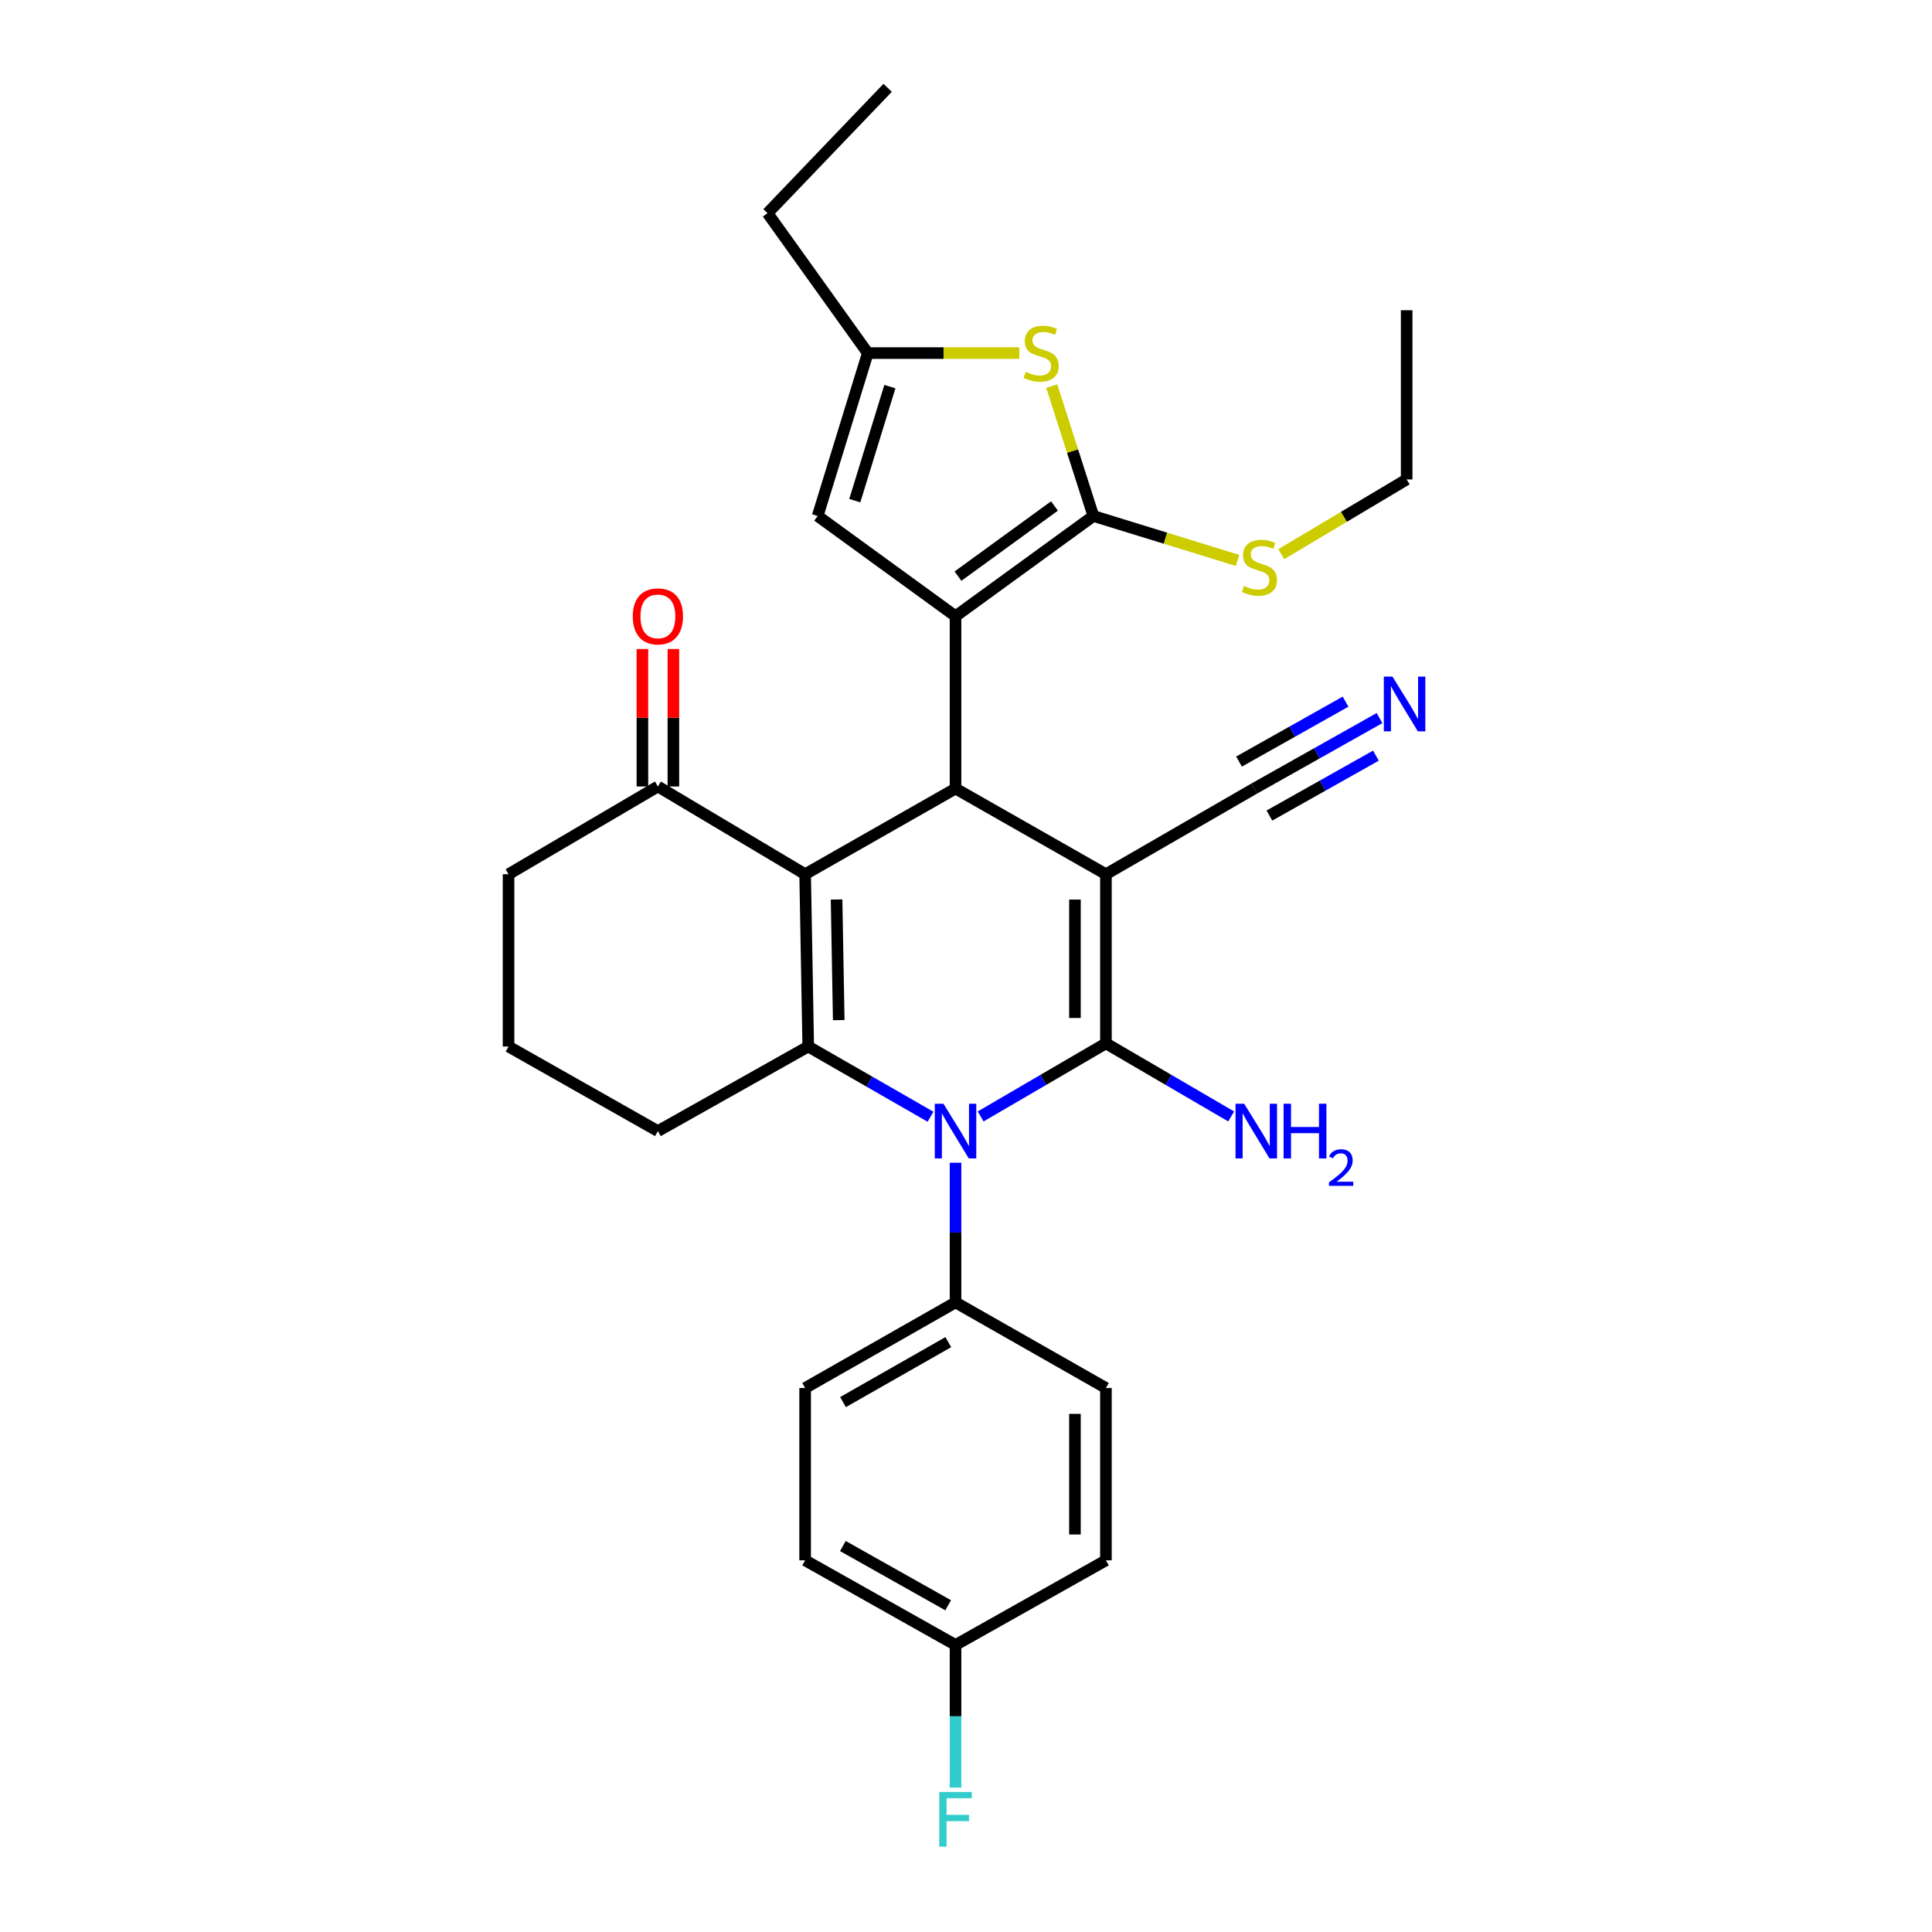 <?xml version='1.0' encoding='iso-8859-1'?>
<svg version='1.1' baseProfile='full'
              xmlns='http://www.w3.org/2000/svg'
                      xmlns:rdkit='http://www.rdkit.org/xml'
                      xmlns:xlink='http://www.w3.org/1999/xlink'
                  xml:space='preserve'
width='1000px' height='1000px' viewBox='0 0 1000 1000'>
<!-- END OF HEADER -->
<rect style='opacity:1.0;fill:#FFFFFF;stroke:none' width='1000' height='1000' x='0' y='0'> </rect>
<path class='bond-0' d='M 572.423,452.488 L 572.423,540.039' style='fill:none;fill-rule:evenodd;stroke:#000000;stroke-width:6px;stroke-linecap:butt;stroke-linejoin:miter;stroke-opacity:1' />
<path class='bond-0' d='M 556.391,465.621 L 556.391,526.906' style='fill:none;fill-rule:evenodd;stroke:#000000;stroke-width:6px;stroke-linecap:butt;stroke-linejoin:miter;stroke-opacity:1' />
<path class='bond-3' d='M 572.423,452.488 L 494.58,408.161' style='fill:none;fill-rule:evenodd;stroke:#000000;stroke-width:6px;stroke-linecap:butt;stroke-linejoin:miter;stroke-opacity:1' />
<path class='bond-9' d='M 572.423,452.488 L 649.179,408.161' style='fill:none;fill-rule:evenodd;stroke:#000000;stroke-width:6px;stroke-linecap:butt;stroke-linejoin:miter;stroke-opacity:1' />
<path class='bond-2' d='M 572.423,540.039 L 539.998,558.956' style='fill:none;fill-rule:evenodd;stroke:#000000;stroke-width:6px;stroke-linecap:butt;stroke-linejoin:miter;stroke-opacity:1' />
<path class='bond-2' d='M 539.998,558.956 L 507.573,577.873' style='fill:none;fill-rule:evenodd;stroke:#0000FF;stroke-width:6px;stroke-linecap:butt;stroke-linejoin:miter;stroke-opacity:1' />
<path class='bond-14' d='M 572.423,540.039 L 604.839,558.955' style='fill:none;fill-rule:evenodd;stroke:#000000;stroke-width:6px;stroke-linecap:butt;stroke-linejoin:miter;stroke-opacity:1' />
<path class='bond-14' d='M 604.839,558.955 L 637.255,577.871' style='fill:none;fill-rule:evenodd;stroke:#0000FF;stroke-width:6px;stroke-linecap:butt;stroke-linejoin:miter;stroke-opacity:1' />
<path class='bond-1' d='M 416.738,452.488 L 494.58,408.161' style='fill:none;fill-rule:evenodd;stroke:#000000;stroke-width:6px;stroke-linecap:butt;stroke-linejoin:miter;stroke-opacity:1' />
<path class='bond-4' d='M 416.738,452.488 L 418.341,541.678' style='fill:none;fill-rule:evenodd;stroke:#000000;stroke-width:6px;stroke-linecap:butt;stroke-linejoin:miter;stroke-opacity:1' />
<path class='bond-4' d='M 433.007,465.579 L 434.13,528.011' style='fill:none;fill-rule:evenodd;stroke:#000000;stroke-width:6px;stroke-linecap:butt;stroke-linejoin:miter;stroke-opacity:1' />
<path class='bond-11' d='M 416.738,452.488 L 340.525,407.083' style='fill:none;fill-rule:evenodd;stroke:#000000;stroke-width:6px;stroke-linecap:butt;stroke-linejoin:miter;stroke-opacity:1' />
<path class='bond-13' d='M 494.58,601.829 L 494.58,637.973' style='fill:none;fill-rule:evenodd;stroke:#0000FF;stroke-width:6px;stroke-linecap:butt;stroke-linejoin:miter;stroke-opacity:1' />
<path class='bond-13' d='M 494.58,637.973 L 494.58,674.117' style='fill:none;fill-rule:evenodd;stroke:#000000;stroke-width:6px;stroke-linecap:butt;stroke-linejoin:miter;stroke-opacity:1' />
<path class='bond-30' d='M 481.642,578.024 L 449.992,559.851' style='fill:none;fill-rule:evenodd;stroke:#0000FF;stroke-width:6px;stroke-linecap:butt;stroke-linejoin:miter;stroke-opacity:1' />
<path class='bond-30' d='M 449.992,559.851 L 418.341,541.678' style='fill:none;fill-rule:evenodd;stroke:#000000;stroke-width:6px;stroke-linecap:butt;stroke-linejoin:miter;stroke-opacity:1' />
<path class='bond-5' d='M 494.58,408.161 L 494.58,318.954' style='fill:none;fill-rule:evenodd;stroke:#000000;stroke-width:6px;stroke-linecap:butt;stroke-linejoin:miter;stroke-opacity:1' />
<path class='bond-19' d='M 418.341,541.678 L 340.525,585.453' style='fill:none;fill-rule:evenodd;stroke:#000000;stroke-width:6px;stroke-linecap:butt;stroke-linejoin:miter;stroke-opacity:1' />
<path class='bond-6' d='M 494.58,318.954 L 565.93,267.074' style='fill:none;fill-rule:evenodd;stroke:#000000;stroke-width:6px;stroke-linecap:butt;stroke-linejoin:miter;stroke-opacity:1' />
<path class='bond-6' d='M 495.855,298.206 L 545.799,261.89' style='fill:none;fill-rule:evenodd;stroke:#000000;stroke-width:6px;stroke-linecap:butt;stroke-linejoin:miter;stroke-opacity:1' />
<path class='bond-8' d='M 494.58,318.954 L 423.222,267.074' style='fill:none;fill-rule:evenodd;stroke:#000000;stroke-width:6px;stroke-linecap:butt;stroke-linejoin:miter;stroke-opacity:1' />
<path class='bond-7' d='M 565.93,267.074 L 555.154,233.462' style='fill:none;fill-rule:evenodd;stroke:#000000;stroke-width:6px;stroke-linecap:butt;stroke-linejoin:miter;stroke-opacity:1' />
<path class='bond-7' d='M 555.154,233.462 L 544.379,199.85' style='fill:none;fill-rule:evenodd;stroke:#CCCC00;stroke-width:6px;stroke-linecap:butt;stroke-linejoin:miter;stroke-opacity:1' />
<path class='bond-15' d='M 565.93,267.074 L 603.244,278.572' style='fill:none;fill-rule:evenodd;stroke:#000000;stroke-width:6px;stroke-linecap:butt;stroke-linejoin:miter;stroke-opacity:1' />
<path class='bond-15' d='M 603.244,278.572 L 640.557,290.071' style='fill:none;fill-rule:evenodd;stroke:#CCCC00;stroke-width:6px;stroke-linecap:butt;stroke-linejoin:miter;stroke-opacity:1' />
<path class='bond-31' d='M 527.576,182.756 L 488.371,182.756' style='fill:none;fill-rule:evenodd;stroke:#CCCC00;stroke-width:6px;stroke-linecap:butt;stroke-linejoin:miter;stroke-opacity:1' />
<path class='bond-31' d='M 488.371,182.756 L 449.166,182.756' style='fill:none;fill-rule:evenodd;stroke:#000000;stroke-width:6px;stroke-linecap:butt;stroke-linejoin:miter;stroke-opacity:1' />
<path class='bond-10' d='M 423.222,267.074 L 449.166,182.756' style='fill:none;fill-rule:evenodd;stroke:#000000;stroke-width:6px;stroke-linecap:butt;stroke-linejoin:miter;stroke-opacity:1' />
<path class='bond-10' d='M 442.436,259.141 L 460.597,200.119' style='fill:none;fill-rule:evenodd;stroke:#000000;stroke-width:6px;stroke-linecap:butt;stroke-linejoin:miter;stroke-opacity:1' />
<path class='bond-12' d='M 649.179,408.161 L 681.609,389.921' style='fill:none;fill-rule:evenodd;stroke:#000000;stroke-width:6px;stroke-linecap:butt;stroke-linejoin:miter;stroke-opacity:1' />
<path class='bond-12' d='M 681.609,389.921 L 714.04,371.682' style='fill:none;fill-rule:evenodd;stroke:#0000FF;stroke-width:6px;stroke-linecap:butt;stroke-linejoin:miter;stroke-opacity:1' />
<path class='bond-12' d='M 657.037,422.134 L 684.603,406.63' style='fill:none;fill-rule:evenodd;stroke:#000000;stroke-width:6px;stroke-linecap:butt;stroke-linejoin:miter;stroke-opacity:1' />
<path class='bond-12' d='M 684.603,406.63 L 712.169,391.127' style='fill:none;fill-rule:evenodd;stroke:#0000FF;stroke-width:6px;stroke-linecap:butt;stroke-linejoin:miter;stroke-opacity:1' />
<path class='bond-12' d='M 641.32,394.188 L 668.886,378.684' style='fill:none;fill-rule:evenodd;stroke:#000000;stroke-width:6px;stroke-linecap:butt;stroke-linejoin:miter;stroke-opacity:1' />
<path class='bond-12' d='M 668.886,378.684 L 696.452,363.18' style='fill:none;fill-rule:evenodd;stroke:#0000FF;stroke-width:6px;stroke-linecap:butt;stroke-linejoin:miter;stroke-opacity:1' />
<path class='bond-24' d='M 449.166,182.756 L 397.286,110.329' style='fill:none;fill-rule:evenodd;stroke:#000000;stroke-width:6px;stroke-linecap:butt;stroke-linejoin:miter;stroke-opacity:1' />
<path class='bond-16' d='M 348.541,407.083 L 348.541,371.5' style='fill:none;fill-rule:evenodd;stroke:#000000;stroke-width:6px;stroke-linecap:butt;stroke-linejoin:miter;stroke-opacity:1' />
<path class='bond-16' d='M 348.541,371.5 L 348.541,335.917' style='fill:none;fill-rule:evenodd;stroke:#FF0000;stroke-width:6px;stroke-linecap:butt;stroke-linejoin:miter;stroke-opacity:1' />
<path class='bond-16' d='M 332.51,407.083 L 332.51,371.5' style='fill:none;fill-rule:evenodd;stroke:#000000;stroke-width:6px;stroke-linecap:butt;stroke-linejoin:miter;stroke-opacity:1' />
<path class='bond-16' d='M 332.51,371.5 L 332.51,335.917' style='fill:none;fill-rule:evenodd;stroke:#FF0000;stroke-width:6px;stroke-linecap:butt;stroke-linejoin:miter;stroke-opacity:1' />
<path class='bond-25' d='M 340.525,407.083 L 263.226,452.488' style='fill:none;fill-rule:evenodd;stroke:#000000;stroke-width:6px;stroke-linecap:butt;stroke-linejoin:miter;stroke-opacity:1' />
<path class='bond-17' d='M 494.58,674.117 L 416.738,718.435' style='fill:none;fill-rule:evenodd;stroke:#000000;stroke-width:6px;stroke-linecap:butt;stroke-linejoin:miter;stroke-opacity:1' />
<path class='bond-17' d='M 490.836,694.696 L 436.346,725.719' style='fill:none;fill-rule:evenodd;stroke:#000000;stroke-width:6px;stroke-linecap:butt;stroke-linejoin:miter;stroke-opacity:1' />
<path class='bond-18' d='M 494.58,674.117 L 572.423,718.435' style='fill:none;fill-rule:evenodd;stroke:#000000;stroke-width:6px;stroke-linecap:butt;stroke-linejoin:miter;stroke-opacity:1' />
<path class='bond-27' d='M 663.184,286.83 L 695.637,267.493' style='fill:none;fill-rule:evenodd;stroke:#CCCC00;stroke-width:6px;stroke-linecap:butt;stroke-linejoin:miter;stroke-opacity:1' />
<path class='bond-27' d='M 695.637,267.493 L 728.09,248.157' style='fill:none;fill-rule:evenodd;stroke:#000000;stroke-width:6px;stroke-linecap:butt;stroke-linejoin:miter;stroke-opacity:1' />
<path class='bond-21' d='M 416.738,718.435 L 416.738,807.624' style='fill:none;fill-rule:evenodd;stroke:#000000;stroke-width:6px;stroke-linecap:butt;stroke-linejoin:miter;stroke-opacity:1' />
<path class='bond-22' d='M 572.423,718.435 L 572.423,807.624' style='fill:none;fill-rule:evenodd;stroke:#000000;stroke-width:6px;stroke-linecap:butt;stroke-linejoin:miter;stroke-opacity:1' />
<path class='bond-22' d='M 556.391,731.813 L 556.391,794.246' style='fill:none;fill-rule:evenodd;stroke:#000000;stroke-width:6px;stroke-linecap:butt;stroke-linejoin:miter;stroke-opacity:1' />
<path class='bond-32' d='M 340.525,585.453 L 263.226,541.678' style='fill:none;fill-rule:evenodd;stroke:#000000;stroke-width:6px;stroke-linecap:butt;stroke-linejoin:miter;stroke-opacity:1' />
<path class='bond-20' d='M 494.58,851.426 L 572.423,807.624' style='fill:none;fill-rule:evenodd;stroke:#000000;stroke-width:6px;stroke-linecap:butt;stroke-linejoin:miter;stroke-opacity:1' />
<path class='bond-23' d='M 494.58,851.426 L 494.58,888.343' style='fill:none;fill-rule:evenodd;stroke:#000000;stroke-width:6px;stroke-linecap:butt;stroke-linejoin:miter;stroke-opacity:1' />
<path class='bond-23' d='M 494.58,888.343 L 494.58,925.259' style='fill:none;fill-rule:evenodd;stroke:#33CCCC;stroke-width:6px;stroke-linecap:butt;stroke-linejoin:miter;stroke-opacity:1' />
<path class='bond-33' d='M 494.58,851.426 L 416.738,807.624' style='fill:none;fill-rule:evenodd;stroke:#000000;stroke-width:6px;stroke-linecap:butt;stroke-linejoin:miter;stroke-opacity:1' />
<path class='bond-33' d='M 490.766,830.884 L 436.276,800.223' style='fill:none;fill-rule:evenodd;stroke:#000000;stroke-width:6px;stroke-linecap:butt;stroke-linejoin:miter;stroke-opacity:1' />
<path class='bond-28' d='M 397.286,110.329 L 459.444,45.455' style='fill:none;fill-rule:evenodd;stroke:#000000;stroke-width:6px;stroke-linecap:butt;stroke-linejoin:miter;stroke-opacity:1' />
<path class='bond-26' d='M 263.226,452.488 L 263.226,541.678' style='fill:none;fill-rule:evenodd;stroke:#000000;stroke-width:6px;stroke-linecap:butt;stroke-linejoin:miter;stroke-opacity:1' />
<path class='bond-29' d='M 728.09,248.157 L 728.09,160.588' style='fill:none;fill-rule:evenodd;stroke:#000000;stroke-width:6px;stroke-linecap:butt;stroke-linejoin:miter;stroke-opacity:1' />
<path  class='atom-3' d='M 488.32 571.293
L 497.6 586.293
Q 498.52 587.773, 500 590.453
Q 501.48 593.133, 501.56 593.293
L 501.56 571.293
L 505.32 571.293
L 505.32 599.613
L 501.44 599.613
L 491.48 583.213
Q 490.32 581.293, 489.08 579.093
Q 487.88 576.893, 487.52 576.213
L 487.52 599.613
L 483.84 599.613
L 483.84 571.293
L 488.32 571.293
' fill='#0000FF'/>
<path  class='atom-8' d='M 530.899 192.476
Q 531.219 192.596, 532.539 193.156
Q 533.859 193.716, 535.299 194.076
Q 536.779 194.396, 538.219 194.396
Q 540.899 194.396, 542.459 193.116
Q 544.019 191.796, 544.019 189.516
Q 544.019 187.956, 543.219 186.996
Q 542.459 186.036, 541.259 185.516
Q 540.059 184.996, 538.059 184.396
Q 535.539 183.636, 534.019 182.916
Q 532.539 182.196, 531.459 180.676
Q 530.419 179.156, 530.419 176.596
Q 530.419 173.036, 532.819 170.836
Q 535.259 168.636, 540.059 168.636
Q 543.339 168.636, 547.059 170.196
L 546.139 173.276
Q 542.739 171.876, 540.179 171.876
Q 537.419 171.876, 535.899 173.036
Q 534.379 174.156, 534.419 176.116
Q 534.419 177.636, 535.179 178.556
Q 535.979 179.476, 537.099 179.996
Q 538.259 180.516, 540.179 181.116
Q 542.739 181.916, 544.259 182.716
Q 545.779 183.516, 546.859 185.156
Q 547.979 186.756, 547.979 189.516
Q 547.979 193.436, 545.339 195.556
Q 542.739 197.636, 538.379 197.636
Q 535.859 197.636, 533.939 197.076
Q 532.059 196.556, 529.819 195.636
L 530.899 192.476
' fill='#CCCC00'/>
<path  class='atom-13' d='M 720.752 350.226
L 730.032 365.226
Q 730.952 366.706, 732.432 369.386
Q 733.912 372.066, 733.992 372.226
L 733.992 350.226
L 737.752 350.226
L 737.752 378.546
L 733.872 378.546
L 723.912 362.146
Q 722.752 360.226, 721.512 358.026
Q 720.312 355.826, 719.952 355.146
L 719.952 378.546
L 716.272 378.546
L 716.272 350.226
L 720.752 350.226
' fill='#0000FF'/>
<path  class='atom-15' d='M 643.987 571.293
L 653.267 586.293
Q 654.187 587.773, 655.667 590.453
Q 657.147 593.133, 657.227 593.293
L 657.227 571.293
L 660.987 571.293
L 660.987 599.613
L 657.107 599.613
L 647.147 583.213
Q 645.987 581.293, 644.747 579.093
Q 643.547 576.893, 643.187 576.213
L 643.187 599.613
L 639.507 599.613
L 639.507 571.293
L 643.987 571.293
' fill='#0000FF'/>
<path  class='atom-15' d='M 664.387 571.293
L 668.227 571.293
L 668.227 583.333
L 682.707 583.333
L 682.707 571.293
L 686.547 571.293
L 686.547 599.613
L 682.707 599.613
L 682.707 586.533
L 668.227 586.533
L 668.227 599.613
L 664.387 599.613
L 664.387 571.293
' fill='#0000FF'/>
<path  class='atom-15' d='M 687.92 598.619
Q 688.606 596.85, 690.243 595.874
Q 691.88 594.87, 694.15 594.87
Q 696.975 594.87, 698.559 596.402
Q 700.143 597.933, 700.143 600.652
Q 700.143 603.424, 698.084 606.011
Q 696.051 608.598, 691.827 611.661
L 700.46 611.661
L 700.46 613.773
L 687.867 613.773
L 687.867 612.004
Q 691.352 609.522, 693.411 607.674
Q 695.497 605.826, 696.5 604.163
Q 697.503 602.5, 697.503 600.784
Q 697.503 598.989, 696.606 597.986
Q 695.708 596.982, 694.15 596.982
Q 692.646 596.982, 691.642 597.59
Q 690.639 598.197, 689.926 599.543
L 687.92 598.619
' fill='#0000FF'/>
<path  class='atom-16' d='M 643.886 303.282
Q 644.206 303.402, 645.526 303.962
Q 646.846 304.522, 648.286 304.882
Q 649.766 305.202, 651.206 305.202
Q 653.886 305.202, 655.446 303.922
Q 657.006 302.602, 657.006 300.322
Q 657.006 298.762, 656.206 297.802
Q 655.446 296.842, 654.246 296.322
Q 653.046 295.802, 651.046 295.202
Q 648.526 294.442, 647.006 293.722
Q 645.526 293.002, 644.446 291.482
Q 643.406 289.962, 643.406 287.402
Q 643.406 283.842, 645.806 281.642
Q 648.246 279.442, 653.046 279.442
Q 656.326 279.442, 660.046 281.002
L 659.126 284.082
Q 655.726 282.682, 653.166 282.682
Q 650.406 282.682, 648.886 283.842
Q 647.366 284.962, 647.406 286.922
Q 647.406 288.442, 648.166 289.362
Q 648.966 290.282, 650.086 290.802
Q 651.246 291.322, 653.166 291.922
Q 655.726 292.722, 657.246 293.522
Q 658.766 294.322, 659.846 295.962
Q 660.966 297.562, 660.966 300.322
Q 660.966 304.242, 658.326 306.362
Q 655.726 308.442, 651.366 308.442
Q 648.846 308.442, 646.926 307.882
Q 645.046 307.362, 642.806 306.442
L 643.886 303.282
' fill='#CCCC00'/>
<path  class='atom-17' d='M 327.525 319.034
Q 327.525 312.234, 330.885 308.434
Q 334.245 304.634, 340.525 304.634
Q 346.805 304.634, 350.165 308.434
Q 353.525 312.234, 353.525 319.034
Q 353.525 325.914, 350.125 329.834
Q 346.725 333.714, 340.525 333.714
Q 334.285 333.714, 330.885 329.834
Q 327.525 325.954, 327.525 319.034
M 340.525 330.514
Q 344.845 330.514, 347.165 327.634
Q 349.525 324.714, 349.525 319.034
Q 349.525 313.474, 347.165 310.674
Q 344.845 307.834, 340.525 307.834
Q 336.205 307.834, 333.845 310.634
Q 331.525 313.434, 331.525 319.034
Q 331.525 324.754, 333.845 327.634
Q 336.205 330.514, 340.525 330.514
' fill='#FF0000'/>
<path  class='atom-24' d='M 486.16 927.515
L 503 927.515
L 503 930.755
L 489.96 930.755
L 489.96 939.355
L 501.56 939.355
L 501.56 942.635
L 489.96 942.635
L 489.96 955.835
L 486.16 955.835
L 486.16 927.515
' fill='#33CCCC'/>
</svg>
